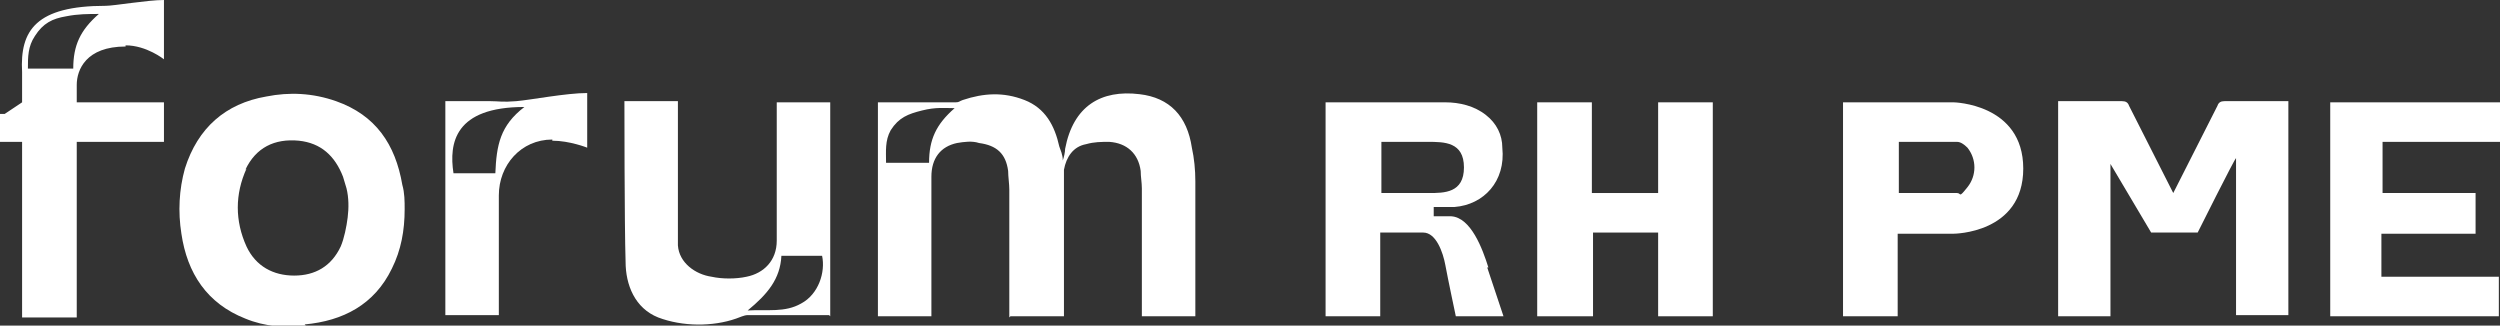 <?xml version="1.0" encoding="UTF-8"?>
<svg id="Calque_1" data-name="Calque 1" xmlns="http://www.w3.org/2000/svg" version="1.1" viewBox="0 0 215 28">
  <rect x="0" y="0" width="215" height="28" fill="#333333" stroke="none"/>
  <defs>
    <style>
      .cls-1 {
        fill: #fff;
        stroke-width: 0px;
      }
    </style>
  </defs>
  <g>
    <path class="cls-1" d="M191.3,8.7c-.3,0-.5.1-.6.4l-3.8,7.5-3.8-7.5c-.1-.3-.3-.4-.6-.4-1.3,0-5.3,0-5.5,0v18.5h4.5v-13.1l3.5,5.9h4s3.2-6.4,3.3-6.4v13.5h4.5V8.7c-.2,0-4,0-5.5,0Z"/>
    <polygon class="cls-1" points="142.6 16.6 136.9 16.6 136.9 8.8 132.2 8.8 132.2 27.2 137 27.2 137 20 142.6 20 142.6 27.2 147.3 27.2 147.3 8.8 142.6 8.8 142.6 16.6"/>
    <path class="cls-1" d="M204.8,20.1h8.1s0-3.5,0-3.5h-8v-4.4h10.1v-3.4h-14.6v18.4h14.5v-3.4h-10.1c0-.4,0-3.7,0-3.7Z"/>
    <path class="cls-1" d="M128,23c-.5-1.6-1.5-4.3-3.2-4.4h-1.5s0-.8,0-.8c0,0,1.5,0,1.8,0,2.5-.2,4.4-2.2,4.1-5.1,0-1.1-.5-2.1-1.4-2.8-1-.8-2.3-1.1-3.5-1.1h-10.3s0,18.4,0,18.4h4.7s0-7.2,0-7.2h3.7c1.1,0,1.7,1.7,1.9,2.8s.9,4.4.9,4.4h4.1s-1-3-1.4-4.2ZM118.8,16.6v-4.4h4c1.4,0,3.1,0,3.1,2.2,0,2.2-1.7,2.2-3,2.2h-4Z"/>
    <path class="cls-1" d="M168,8.8h-9.5c0,5.2,0,10.6,0,18.4h4.7v-7.1h4.8s6,0,6-5.6-6-5.7-6-5.7ZM168.3,16.6h-5v-4.4h5c.3,0,.6.2.9.5.8,1,.8,2.4,0,3.4s-.5.5-.9.5Z"/>
  </g>
  <g>
    <path class="cls-1" d="M86.9,27.2h4.6v-11.4c0-.4,0-.8,0-1.2.2-1.1.8-2,1.9-2.2.7-.2,1.3-.2,2-.2,1.5.1,2.5,1,2.7,2.5,0,.5.1,1,.1,1.5v11h4.6v-11.6c0-1-.1-2-.3-2.9-.4-2.7-1.9-4.3-4.5-4.6-3.3-.4-5.7,1-6.4,4.7,0,.3-.1.7-.2,1,0-.5-.2-.9-.3-1.2-.4-1.8-1.2-3.3-3-4-1.8-.7-3.5-.6-5.3,0-.3.1-.3.2-.6.2h-6.7v18.4h4.6v-12c0-1.6.8-2.6,2.2-2.9.6-.1,1.3-.2,1.9,0,1.5.2,2.3.9,2.5,2.4,0,.5.1,1.1.1,1.6v11ZM79.9,14h-3.7c0-1-.1-1.9.4-2.8.7-1.1,1.5-1.4,2.7-1.7s1.9-.2,2.8-.2c-1.6,1.4-2.2,2.7-2.2,4.7Z"/>
    <path class="cls-1" d="M71.4,27.2c0-6.2,0-12.3,0-18.4h-4.6v11.9c0,1.7-1.1,2.8-2.6,3.1-.9.2-2.1.2-3,0-1.4-.2-2.8-1.2-2.9-2.7,0-.3,0-.7,0-1v-11.4h-4.6s0,10.7.1,13.8c0,2,.8,4,2.8,4.8,2.1.8,4.7.8,6.7.1.3-.1.7-.3,1-.3h7ZM64.3,26.7c1.7-1.4,2.8-2.7,2.9-4.7h3.5c.3,1.4-.3,3.3-1.8,4.1-1.4.8-2.9.5-4.6.6Z"/>
    <path class="cls-1" d="M47.5,12.1c1.5,0,3,.6,3,.6,0-1.8,0-2.7,0-4.7-1.8,0-4.9.6-6.1.7s-1.5,0-2.2,0c0,0-3.5,0-3.9,0,0,6.2,0,12.3,0,18.4h4.6s0-6.9,0-10.3c0-2.6,1.9-4.8,4.6-4.8ZM42.6,14.9h-3.6c-.4-2.6.1-5.7,6.1-5.7-2.1,1.6-2.4,3.3-2.5,5.7Z"/>
    <path class="cls-1" d="M26.2,27.9c3.3-.3,6-1.7,7.5-4.8.8-1.6,1.1-3.3,1.1-5.1,0-.7,0-1.4-.2-2.1-.6-3.5-2.3-6-5.7-7.2-2-.7-4-.8-6-.4-3.5.6-5.9,2.7-7,6.2-.5,1.8-.6,3.7-.3,5.6.5,3.4,2.2,6,5.5,7.3,1.7.7,3.4.8,5.2.6ZM21.1,14.6c.9-1.9,2.5-2.7,4.6-2.5,1.9.2,3.1,1.3,3.8,3.1.1.3.2.7.3,1,.2.8.2,1.7.1,2.5s-.3,1.8-.6,2.5c-.8,1.7-2.2,2.5-4,2.5-1.8,0-3.3-.8-4.1-2.5-1-2.2-1-4.5,0-6.7Z"/>
    <path class="cls-1" d="M10.8,3.9c1.8,0,3.3,1.2,3.3,1.2V0c-1.4,0-4.3.5-5,.5C3.1.5,1.7,2.6,1.9,6.2v2.6l-1.5,1h-.4v2.4h1.9s0,15.1,0,15.1h4.7v-15.1h7.5v-3.4h-7.5v-1.5c0-1.3.8-3.3,4.2-3.3ZM6.3,5.9h-3.9c0-1,0-1.9.6-2.8.7-1.1,1.5-1.5,2.7-1.7,1-.2,1.9-.2,2.8-.2-1.6,1.4-2.2,2.7-2.2,4.7Z"/>
  </g>
</svg>
